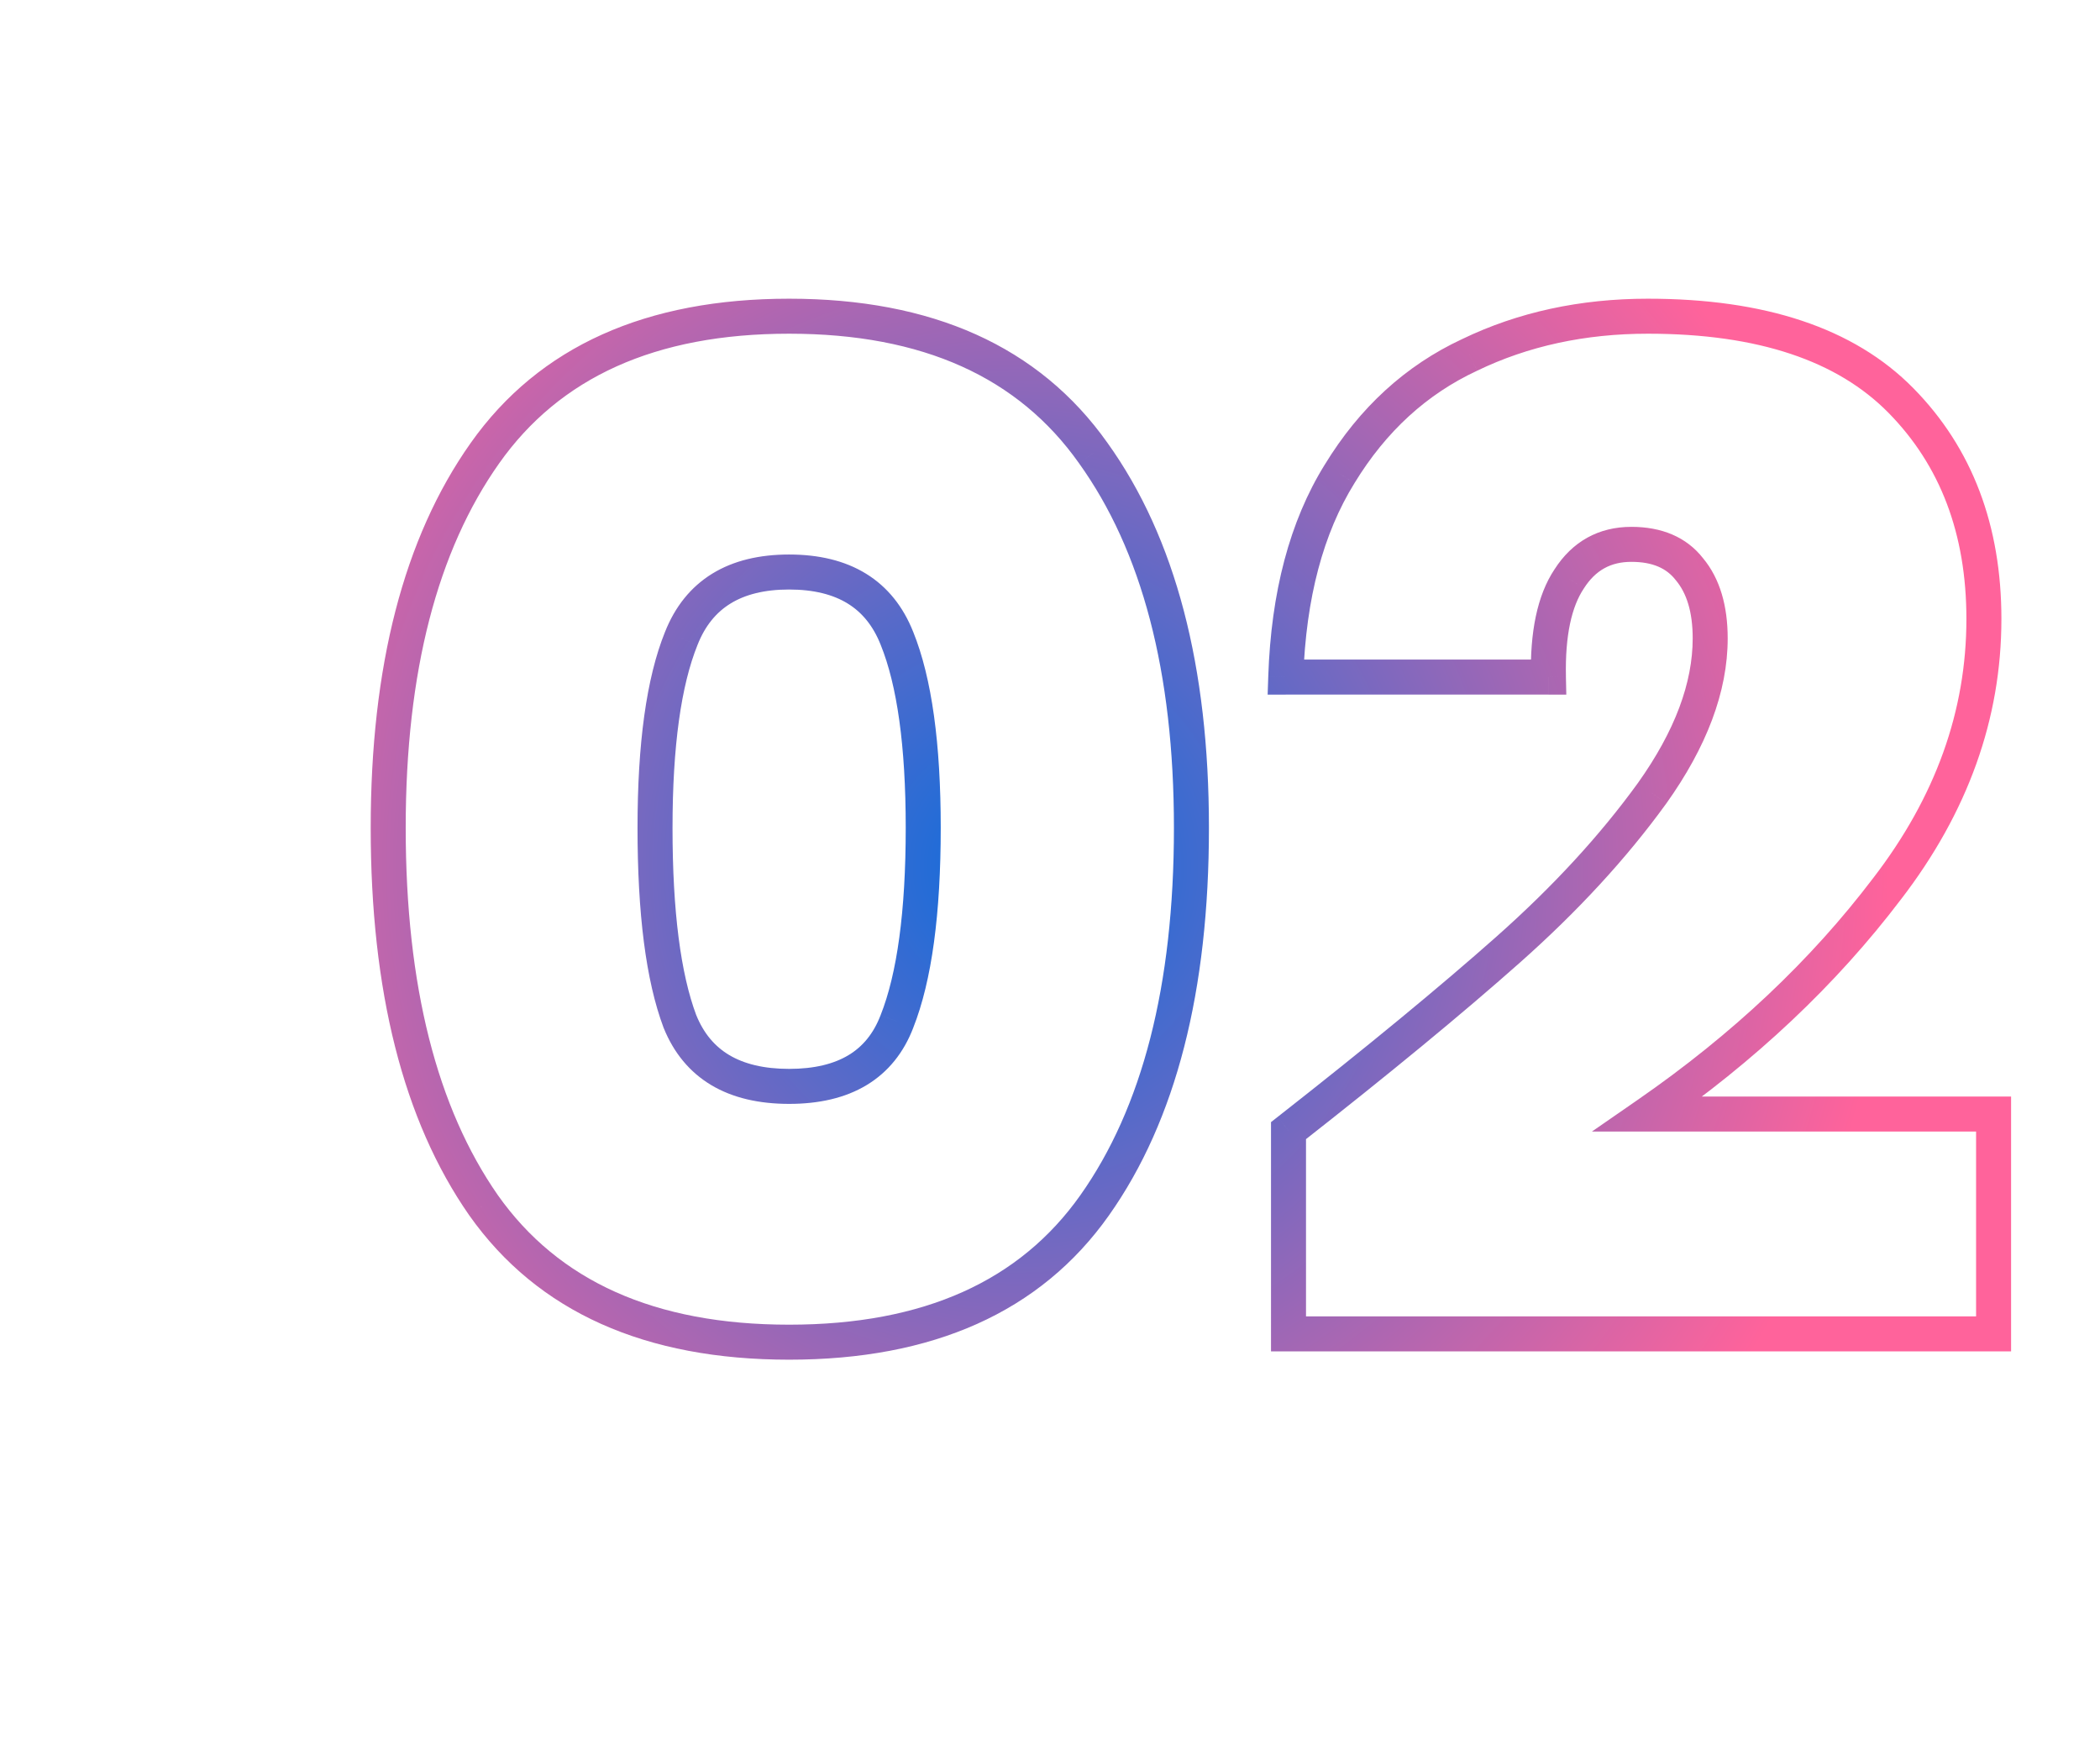 <?xml version="1.0" encoding="UTF-8" standalone="no"?><svg xmlns:xlink="http://www.w3.org/1999/xlink" preserveAspectRatio="xMidYMid meet" data-bbox="21.183 17.066 93.736 60.618" xmlns="http://www.w3.org/2000/svg" viewBox="0 0 120 100" height="100" width="120" data-type="ugc" role="presentation" aria-hidden="true" aria-labelledby="svgcid--suiw0k-waccsp"><title id="svgcid--suiw0k-waccsp"></title>
    <g>
        <g clip-path="url(#svgcid-lg8b4x-zdv5ro)">
            <path fill="url(&quot;#svgcid-u71lu9ddsh9f&quot;)" d="m27.713 25.887.816.577-.816-.577zm34.76 0-.817.577.004.006.813-.583zm.079 42.976-.817-.577.817.577zm-34.918 0-.82.572.003.005.817-.577zm23.62-32.39-.93.368.004.007.927-.375zm-12.323 0 .927.375.002-.007-.93-.368zm-.08 21.883-.936.351.005.012.005.012.927-.375zm12.404 0-.93-.368-.004.01.934.358zm-28.072-11.06c0-8.935 1.82-15.844 5.346-20.832l-1.633-1.154c-3.847 5.44-5.713 12.804-5.713 21.986h2zm5.346-20.832c3.454-4.885 8.902-7.398 16.564-7.398v-2c-8.139 0-14.278 2.701-18.197 8.244l1.633 1.154zm16.564-7.398c7.661 0 13.109 2.513 16.563 7.398l1.633-1.154c-3.919-5.543-10.058-8.244-18.196-8.244v2zM61.66 26.47c3.577 4.987 5.422 11.893 5.422 20.826h2c0-9.184-1.895-16.55-5.797-21.992L61.66 26.47zm5.422 20.826c0 9.044-1.821 16.004-5.347 20.99l1.633 1.154c3.848-5.441 5.714-12.86 5.714-22.144h-2zm-5.347 20.99c-3.453 4.883-8.925 7.398-16.642 7.398v2c8.187 0 14.355-2.7 18.275-8.244l-1.633-1.154zm-16.642 7.398c-7.718 0-13.19-2.515-16.643-7.398l-1.633 1.154c3.92 5.545 10.088 8.244 18.276 8.244v-2zm-16.639-7.393c-3.476-4.987-5.271-11.949-5.271-20.995h-2c0 9.282 1.838 16.698 5.63 22.139l1.641-1.144zm25.302-20.995c0-4.785-.502-8.545-1.574-11.198l-1.855.75c.93 2.297 1.429 5.752 1.429 10.448h2zm-1.572-11.191c-.569-1.438-1.462-2.568-2.696-3.328-1.224-.753-2.71-1.096-4.395-1.096v2c1.42 0 2.516.289 3.346.8.82.504 1.454 1.27 1.886 2.36l1.86-.736zm-7.091-4.424c-1.687 0-3.172.343-4.396 1.096-1.233.76-2.127 1.89-2.696 3.328l1.86.736c.43-1.09 1.065-1.856 1.885-2.36.83-.511 1.925-.8 3.347-.8v-2zm-7.09 4.417c-1.072 2.653-1.573 6.413-1.573 11.198h2c0-4.696.499-8.15 1.428-10.448l-1.854-.75zM36.43 47.296c0 4.886.474 8.715 1.485 11.411l1.873-.702c-.885-2.36-1.358-5.904-1.358-10.709h-2zm1.495 11.435c.573 1.418 1.479 2.527 2.726 3.27 1.235.734 2.735 1.068 4.442 1.068v-2c-1.454 0-2.574-.285-3.42-.788-.832-.495-1.467-1.243-1.894-2.3l-1.855.75zm7.168 4.338c1.705 0 3.201-.334 4.426-1.072 1.238-.746 2.125-1.86 2.67-3.283l-1.868-.716c-.403 1.053-1.018 1.795-1.834 2.286-.83.5-1.94.785-3.394.785v2zm7.091-4.345c1.07-2.703 1.572-6.54 1.572-11.428h-2c0 4.802-.5 8.34-1.431 10.692l1.86.736zm21.445 5.873-.616-.787-.384.3v.487h1zM86.19 54.248l-.663-.748.663.748zm8.216-8.927.81.587.005-.007-.815-.58zm2.133-12.798-.789.614.01.013.011.013.769-.64zm-6.873.553.833.555.005-.008.005-.008-.843-.539zm-1.184 5.609v1h1.021l-.022-1.021-1 .021zm-15.01 0-1-.034-.035 1.034h1.035v-1zm3.08-11.613.85.527.004-.006-.854-.521zm7.426-6.794.422.907.013-.006-.434-.901zm24.648 2.607.713-.701-.713.701zm-.79 27.887-.792-.61-.004.006.796.604zM94.17 63.649l-.57-.822-2.632 1.822h3.201v-1zm19.749 0h1v-1h-1v1zm0 12.561v1h1v-1h-1zm-40.29 0h-1v1h1v-1zm.617-10.826c5.118-4.01 9.322-7.473 12.608-10.388L85.527 53.5c-3.245 2.878-7.415 6.314-12.514 10.31l1.233 1.574zm12.608-10.388c3.312-2.938 6.102-5.966 8.362-9.089l-1.62-1.172c-2.163 2.987-4.85 5.91-8.07 8.765l1.328 1.496zm8.367-9.095c2.29-3.216 3.504-6.365 3.504-9.428h-2c0 2.52-.998 5.27-3.133 8.268l1.63 1.16zm3.504-9.428c0-1.834-.43-3.406-1.417-4.59l-1.537 1.28c.594.712.954 1.773.954 3.31h2zm-1.396-4.564c-.97-1.247-2.402-1.808-4.107-1.808v2c1.244 0 2.023.387 2.528 1.036l1.579-1.228zm-4.107-1.808c-1.878 0-3.377.84-4.398 2.436l1.685 1.078c.664-1.038 1.536-1.514 2.713-1.514v-2zm-4.388 2.42c-1.007 1.511-1.407 3.623-1.352 6.185l2-.042c-.052-2.388.339-4.017 1.017-5.033l-1.665-1.11zm-.353 5.164h-15.01v2h15.01v-2zm-14.01 1.034c.154-4.565 1.151-8.252 2.931-11.12l-1.7-1.054c-2.011 3.241-3.068 7.296-3.23 12.106l1.999.068zm2.935-11.126c1.802-2.953 4.133-5.076 6.994-6.408l-.844-1.814c-3.247 1.512-5.867 3.919-7.857 7.18l1.707 1.042zm7.007-6.415c2.906-1.402 6.152-2.112 9.757-2.112v-2c-3.875 0-7.423.765-10.626 2.311l.87 1.802zm9.757-2.112c6.328 0 10.841 1.57 13.744 4.52l1.425-1.402c-3.417-3.474-8.542-5.118-15.17-5.118v2zm13.744 4.52c2.95 3 4.452 6.897 4.452 11.781h2c0-5.333-1.658-9.758-5.027-13.183l-1.425 1.402zm4.452 11.781c0 5.234-1.755 10.158-5.322 14.795l1.585 1.22c3.806-4.949 5.737-10.294 5.737-16.015h-2zm-5.326 14.8c-3.564 4.7-8.04 8.922-13.44 12.66l1.139 1.644c5.555-3.846 10.19-8.21 13.894-13.095l-1.593-1.208zM94.17 64.65h19.749v-2h-19.75v2zm18.749-1v12.56h2V63.649h-2zm1 11.561h-40.29v2h40.29v-2zm-39.29 1V64.597h-2V76.21h2z"></path>
        </g>
        <defs fill="none">
            <radialGradient gradientTransform="matrix(.866 51.443 -50.139 .844 58 49.5)" gradientUnits="userSpaceOnUse" r="1" cy="0" cx="0" id="svgcid-u71lu9ddsh9f">
                <stop stop-color="#0D6DDD"></stop>
                <stop stop-color="#FF639B" offset="1"></stop>
            </radialGradient>
            <clipPath id="svgcid-lg8b4x-zdv5ro">
                <path fill="#ffffff" d="M120 0v100H0V0h120z"></path>
            </clipPath>
        <radialGradient gradientTransform="matrix(.866 51.443 -50.139 .844 58 49.5)" gradientUnits="userSpaceOnUse" r="1" cy="0" cx="0" id="svgcid-u71lu9ddsh9f">
                <stop stop-color="#0D6DDD"></stop>
                <stop stop-color="#FF639B" offset="1"></stop>
            </radialGradient></defs>
    </g>
</svg>